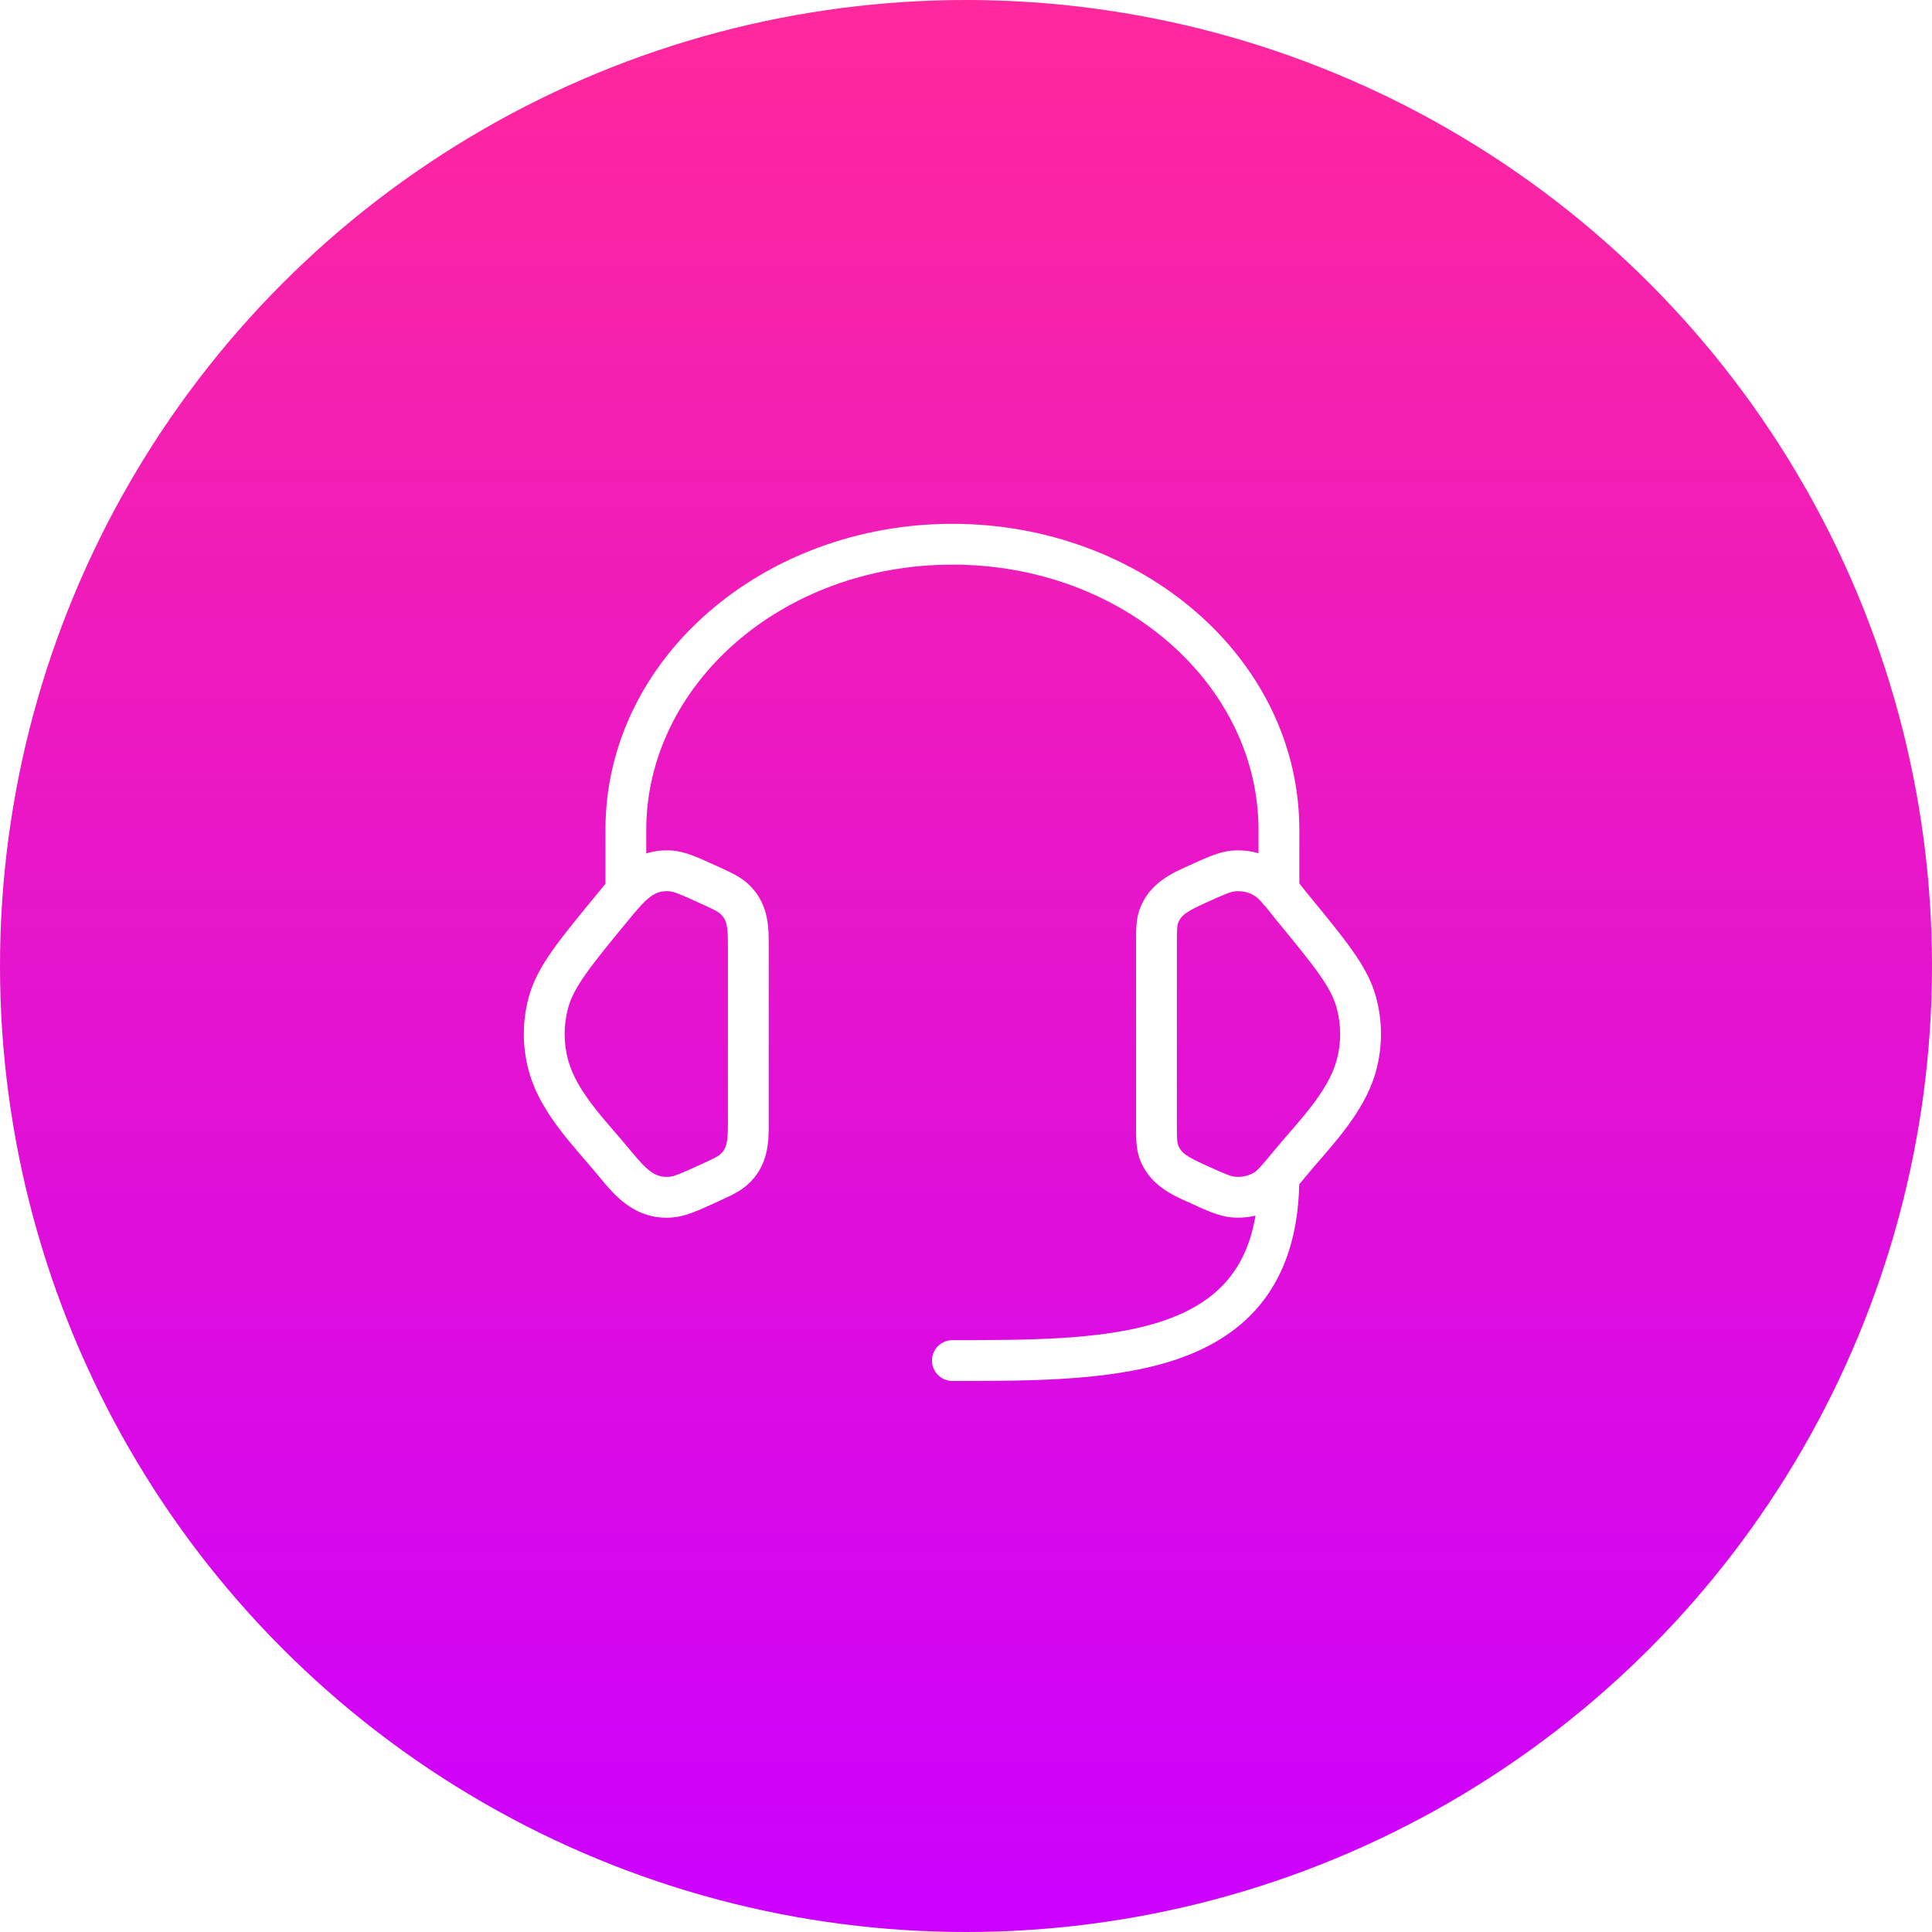 <svg width="71" height="71" viewBox="0 0 71 71" fill="none" xmlns="http://www.w3.org/2000/svg">
<g filter="url(#filter0_b_264_2019)">
<ellipse cx="35.5" cy="35.5" rx="35.5" ry="35.5" transform="rotate(-180 35.5 35.5)" fill="url(#paint0_linear_264_2019)"/>
</g>
<path d="M42.578 33.698L41.867 33.458L41.867 33.458L42.578 33.698ZM44.002 32.493L44.313 33.176L44.313 33.176L44.002 32.493ZM45.345 32.006L45.285 31.259L45.285 31.259L45.345 32.006ZM46.427 32.239L46.06 32.893L46.06 32.893L46.427 32.239ZM47.462 33.309L48.041 32.833L48.041 32.833L47.462 33.309ZM49.843 36.835L49.12 37.033L49.12 37.033L49.843 36.835ZM49.843 39.165L49.12 38.967L49.12 38.967L49.843 39.165ZM47.39 42.778L46.811 42.301V42.301L47.39 42.778ZM46.427 43.761L46.794 44.415L46.794 44.415L46.427 43.761ZM45.345 43.994L45.285 44.741L45.285 44.741L45.345 43.994ZM44.002 43.507L44.313 42.824L44.313 42.824L44.002 43.507ZM42.578 42.302L41.867 42.542L41.867 42.542L42.578 42.302ZM26.954 33.008L26.462 33.574L26.462 33.574L26.954 33.008ZM25.998 32.493L26.309 31.811L26.309 31.811L25.998 32.493ZM24.655 32.007L24.715 31.259H24.715L24.655 32.007ZM22.538 33.31L23.117 33.786L23.117 33.786L22.538 33.31ZM20.157 36.836L19.433 36.638L19.433 36.638L20.157 36.836ZM20.157 39.165L20.88 38.967L20.88 38.967L20.157 39.165ZM22.61 42.778L22.031 43.255L22.031 43.255L22.61 42.778ZM24.655 43.994L24.715 44.742L24.715 44.742L24.655 43.994ZM25.998 43.507L26.309 44.19L26.309 44.19L25.998 43.507ZM26.954 42.992L26.462 42.426L26.462 42.426L26.954 42.992ZM46.25 32.75C46.25 33.164 46.586 33.5 47 33.5C47.414 33.5 47.75 33.164 47.75 32.75H46.25ZM22.25 32.75C22.25 33.164 22.586 33.5 23 33.5C23.414 33.5 23.75 33.164 23.75 32.75H22.25ZM47.75 43.25C47.75 42.836 47.414 42.5 47 42.5C46.586 42.5 46.25 42.836 46.25 43.25H47.75ZM35 49.25C34.586 49.25 34.25 49.586 34.25 50C34.25 50.414 34.586 50.75 35 50.75V49.25ZM43.25 34.707C43.25 34.136 43.259 34.025 43.289 33.938L41.867 33.458C41.741 33.834 41.75 34.241 41.75 34.707H43.25ZM43.289 33.938C43.394 33.625 43.647 33.479 44.313 33.176L43.691 31.811C43.159 32.053 42.215 32.428 41.867 33.458L43.289 33.938ZM44.313 33.176C45.04 32.844 45.235 32.768 45.406 32.754L45.285 31.259C44.788 31.299 44.31 31.529 43.691 31.811L44.313 33.176ZM45.406 32.754C45.639 32.735 45.87 32.786 46.06 32.893L46.794 31.585C46.337 31.328 45.809 31.216 45.285 31.259L45.406 32.754ZM46.06 32.893C46.167 32.953 46.283 33.055 46.425 33.218C46.594 33.412 46.681 33.541 46.883 33.786L48.041 32.833C47.937 32.706 47.72 32.42 47.556 32.232C47.364 32.013 47.117 31.766 46.794 31.585L46.06 32.893ZM46.883 33.786C47.598 34.654 48.107 35.274 48.473 35.794C48.834 36.306 49.022 36.676 49.12 37.033L50.567 36.638C50.405 36.047 50.111 35.514 49.699 34.93C49.293 34.353 48.741 33.684 48.041 32.833L46.883 33.786ZM49.12 37.033C49.293 37.668 49.293 38.332 49.12 38.967L50.567 39.362C50.811 38.468 50.811 37.532 50.567 36.638L49.12 37.033ZM49.12 38.967C48.968 39.522 48.642 40.067 48.21 40.632C47.757 41.225 47.3 41.707 46.811 42.301L47.969 43.255C48.362 42.777 48.943 42.143 49.402 41.543C49.882 40.915 50.341 40.19 50.567 39.362L49.12 38.967ZM46.811 42.301C46.319 42.898 46.193 43.032 46.06 43.107L46.794 44.415C47.231 44.17 47.557 43.755 47.969 43.255L46.811 42.301ZM46.06 43.107C45.87 43.214 45.639 43.265 45.406 43.246L45.285 44.741C45.809 44.784 46.337 44.672 46.794 44.415L46.06 43.107ZM45.406 43.246C45.235 43.232 45.04 43.156 44.313 42.824L43.691 44.189C44.31 44.471 44.788 44.701 45.285 44.741L45.406 43.246ZM44.313 42.824C43.647 42.521 43.394 42.375 43.289 42.062L41.867 42.542C42.215 43.572 43.159 43.947 43.691 44.189L44.313 42.824ZM43.289 42.062C43.259 41.975 43.25 41.864 43.25 41.293H41.75C41.75 41.759 41.741 42.166 41.867 42.542L43.289 42.062ZM43.25 41.293V34.707H41.75V41.293H43.25ZM28.25 34.707C28.25 34.081 28.259 33.15 27.446 32.442L26.462 33.574C26.704 33.785 26.75 34.027 26.75 34.707H28.25ZM27.446 32.442C27.152 32.187 26.774 32.023 26.309 31.811L25.687 33.176C26.241 33.428 26.372 33.496 26.462 33.574L27.446 32.442ZM26.309 31.811C25.69 31.529 25.212 31.299 24.715 31.259L24.594 32.754C24.765 32.768 24.96 32.845 25.688 33.176L26.309 31.811ZM24.715 31.259C23.263 31.142 22.481 32.199 21.959 32.833L23.117 33.786C23.75 33.018 24.045 32.71 24.594 32.754L24.715 31.259ZM21.959 32.833C21.259 33.684 20.707 34.353 20.301 34.93C19.889 35.514 19.595 36.047 19.433 36.638L20.88 37.033C20.978 36.677 21.166 36.306 21.527 35.794C21.893 35.274 22.402 34.654 23.117 33.786L21.959 32.833ZM19.433 36.638C19.189 37.532 19.189 38.468 19.433 39.363L20.88 38.967C20.707 38.332 20.707 37.669 20.88 37.033L19.433 36.638ZM19.433 39.362C19.659 40.19 20.118 40.916 20.598 41.543C21.057 42.144 21.638 42.777 22.031 43.255L23.189 42.302C22.7 41.707 22.243 41.225 21.79 40.632C21.358 40.067 21.032 39.522 20.88 38.967L19.433 39.362ZM22.031 43.255C22.557 43.893 23.323 44.854 24.715 44.742L24.594 43.246C24.075 43.288 23.777 43.016 23.189 42.302L22.031 43.255ZM24.715 44.742C25.212 44.701 25.69 44.471 26.309 44.19L25.688 42.824C24.96 43.156 24.765 43.233 24.594 43.246L24.715 44.742ZM26.309 44.19C26.774 43.978 27.152 43.814 27.446 43.558L26.462 42.426C26.372 42.504 26.241 42.572 25.687 42.824L26.309 44.19ZM27.446 43.558C28.259 42.851 28.25 41.92 28.25 41.294H26.75C26.75 41.973 26.704 42.215 26.462 42.426L27.446 43.558ZM28.25 41.294V34.707H26.75V41.294H28.25ZM47.75 32.75V30.5H46.25V32.75H47.75ZM47.75 30.5C47.75 24.196 41.944 19.25 35 19.25V20.75C41.31 20.75 46.25 25.206 46.25 30.5H47.75ZM35 19.25C28.056 19.25 22.25 24.196 22.25 30.5H23.75C23.75 25.206 28.69 20.75 35 20.75V19.25ZM22.25 30.5V32.75H23.75V30.5H22.25ZM46.25 43.25C46.25 44.826 45.901 45.932 45.352 46.726C44.804 47.519 44.008 48.071 42.987 48.454C40.892 49.24 38.047 49.25 35 49.25V50.75C37.953 50.75 41.108 50.76 43.513 49.858C44.742 49.398 45.821 48.684 46.586 47.579C47.349 46.474 47.75 45.049 47.75 43.25H46.25Z" fill="white"/>
<defs>
<filter id="filter0_b_264_2019" x="-75" y="-75" width="221" height="221" filterUnits="userSpaceOnUse" color-interpolation-filters="sRGB">
<feFlood flood-opacity="0" result="BackgroundImageFix"/>
<feGaussianBlur in="BackgroundImageFix" stdDeviation="37.5"/>
<feComposite in2="SourceAlpha" operator="in" result="effect1_backgroundBlur_264_2019"/>
<feBlend mode="normal" in="SourceGraphic" in2="effect1_backgroundBlur_264_2019" result="shape"/>
</filter>
<linearGradient id="paint0_linear_264_2019" x1="35.5" y1="71" x2="35.5" y2="3.8147e-06" gradientUnits="userSpaceOnUse">
<stop stop-color="#FF289C"/>
<stop offset="1" stop-color="#CC00FF"/>
</linearGradient>
</defs>
</svg>
